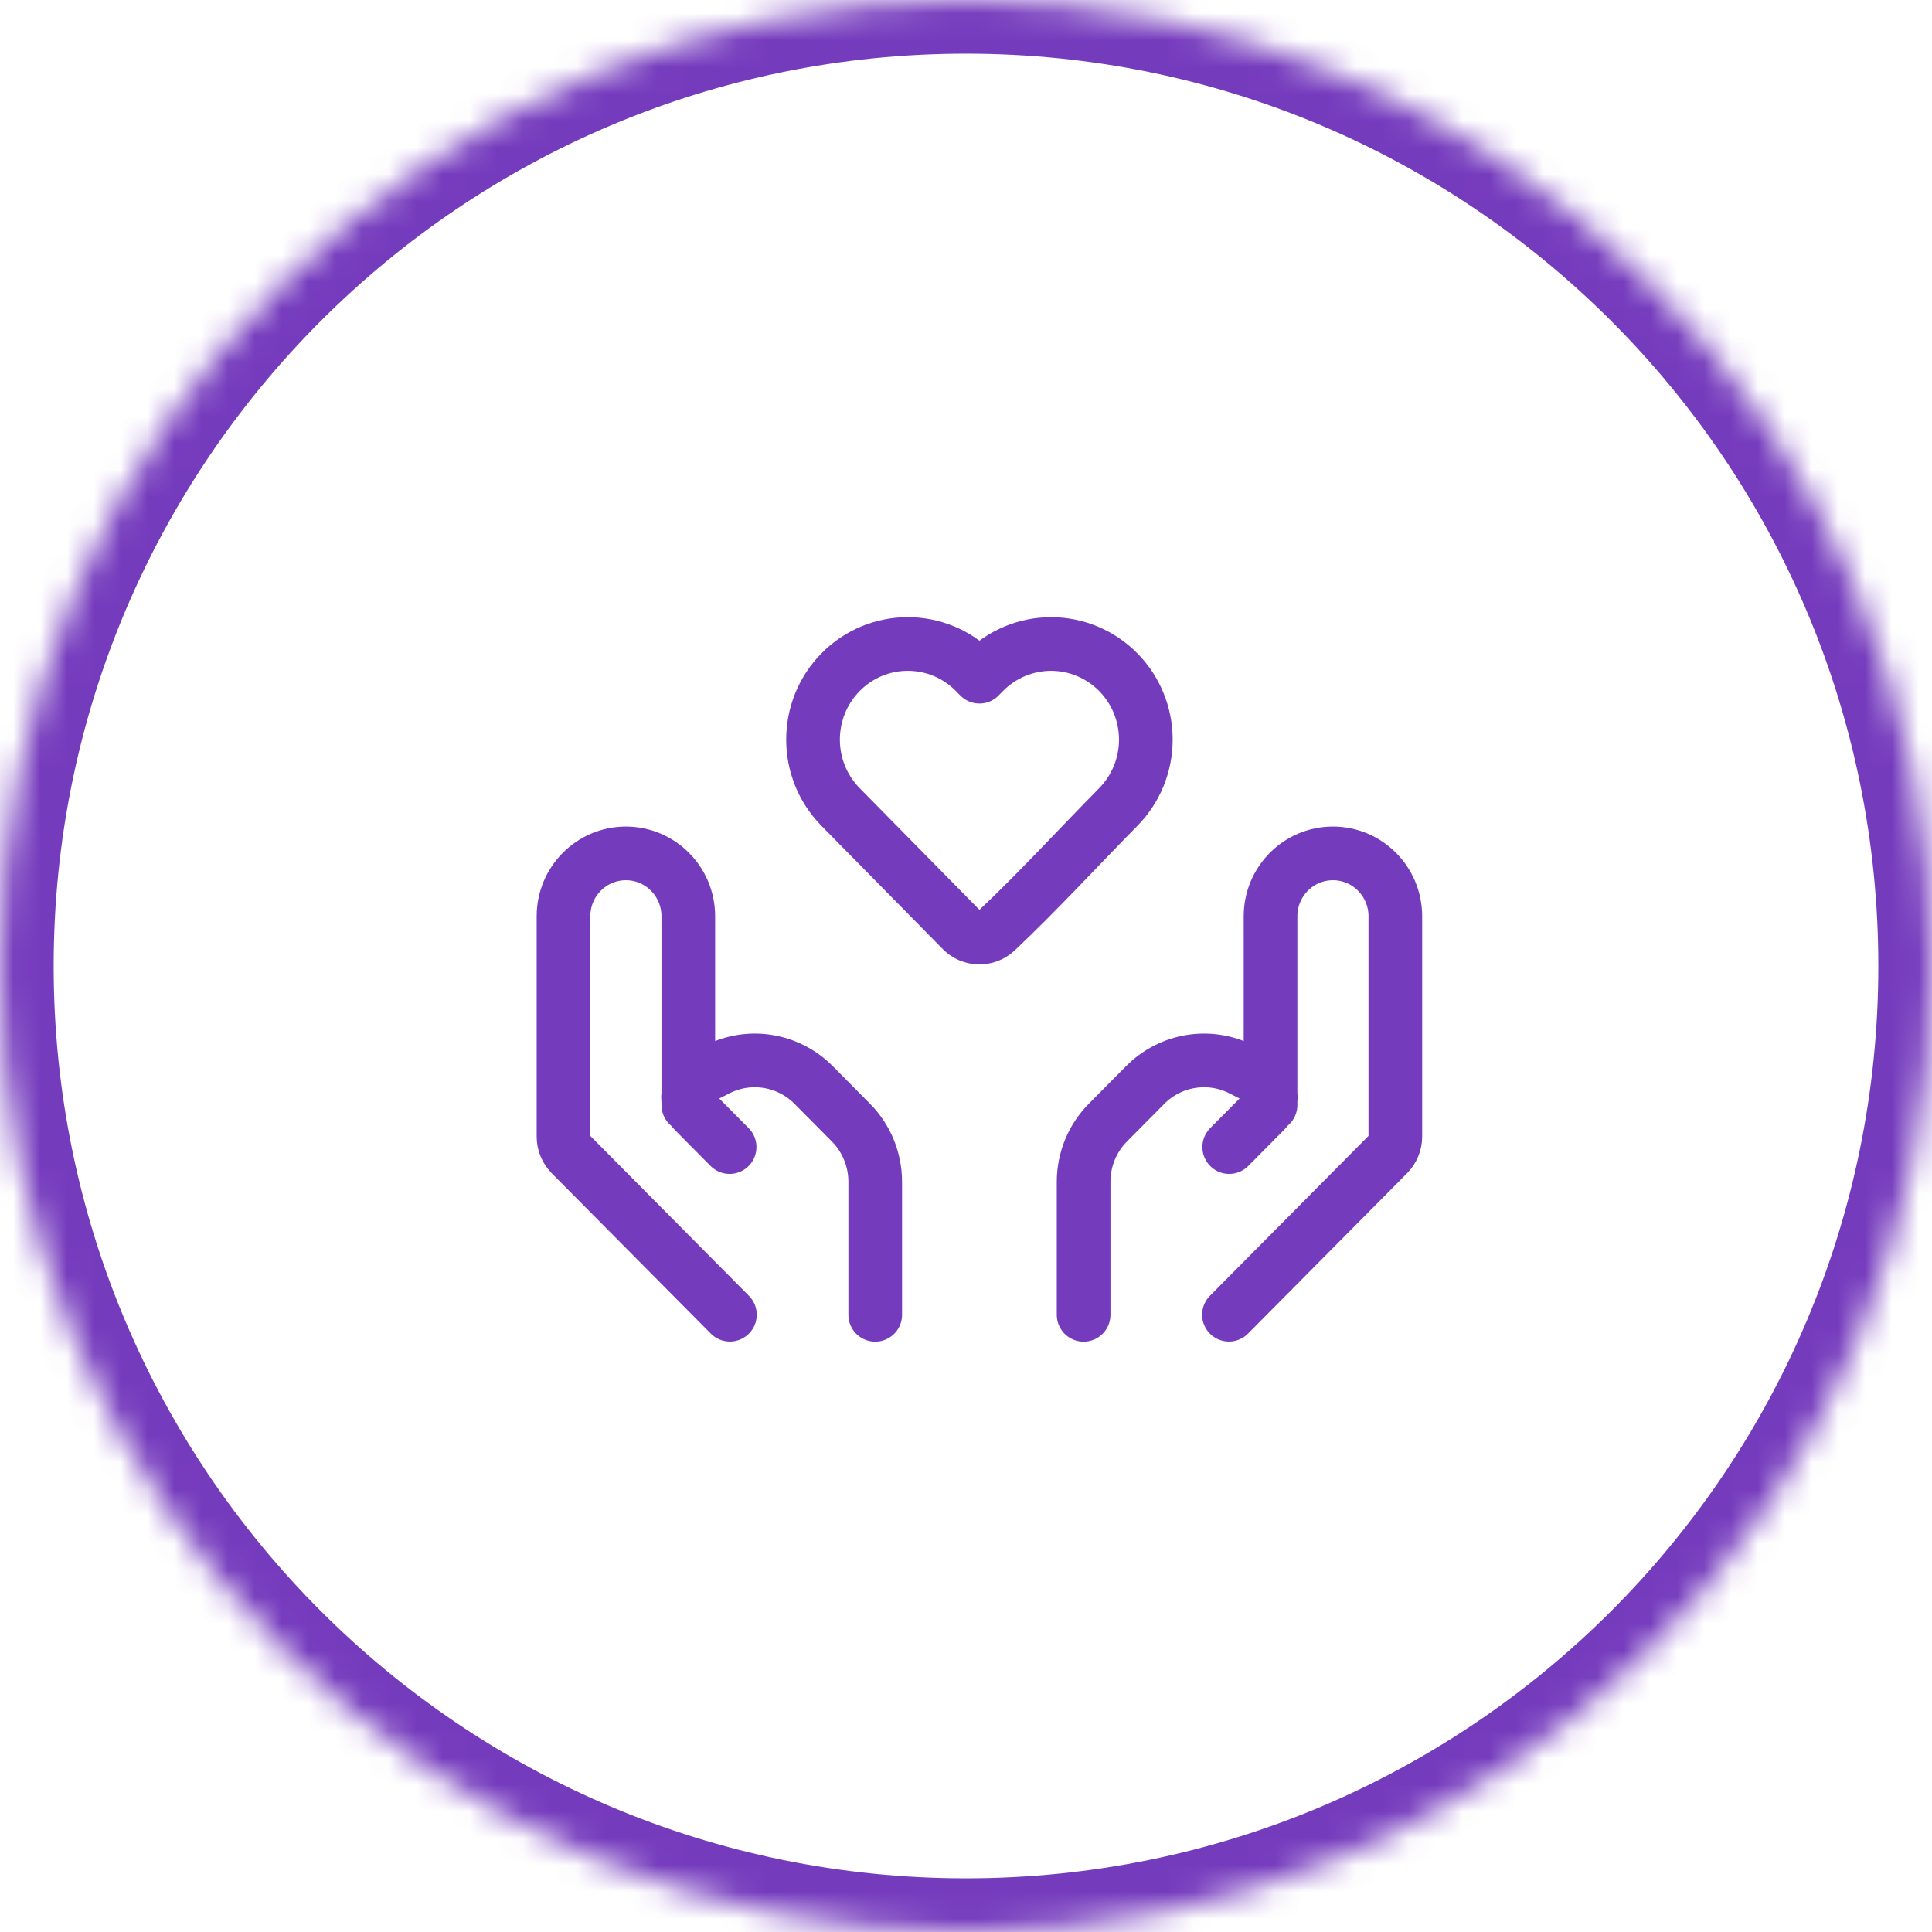 <svg width="72" height="72" viewBox="0 0 72 72" fill="none" xmlns="http://www.w3.org/2000/svg">
<g id=".icon-services">
<mask id="path-1-inside-1_9776_119777" fill="white">
<path d="M0 36C0 16.118 16.118 0 36 0C55.882 0 72 16.118 72 36C72 55.882 55.882 72 36 72C16.118 72 0 55.882 0 36Z"/>
</mask>
<path d="M36 70C17.222 70 2 54.778 2 36H-2C-2 56.987 15.013 74 36 74V70ZM70 36C70 54.778 54.778 70 36 70V74C56.987 74 74 56.987 74 36H70ZM36 2C54.778 2 70 17.222 70 36H74C74 15.013 56.987 -2 36 -2V2ZM36 -2C15.013 -2 -2 15.013 -2 36H2C2 17.222 17.222 2 36 2V-2Z" fill="#753BBD" mask="url(#path-1-inside-1_9776_119777)"/>
<path id="Vector" d="M45.799 48.996L51.728 43.019C51.902 42.843 52 42.604 52 42.356V34.148C52 32.853 50.959 31.804 49.675 31.804C48.39 31.804 47.349 32.853 47.349 34.148V41.181M45.809 42.748L47.139 41.407C47.28 41.265 47.359 41.073 47.359 40.872C47.359 40.585 47.198 40.323 46.944 40.195L46.257 39.849C45.064 39.247 43.622 39.483 42.678 40.434L41.291 41.833C40.709 42.419 40.383 43.214 40.383 44.043V49M27.201 48.996L21.272 43.019C21.098 42.843 21 42.604 21 42.356V34.148C21 32.853 22.041 31.804 23.325 31.804C24.61 31.804 25.651 32.853 25.651 34.148V41.181M27.191 42.748L25.861 41.407C25.72 41.265 25.641 41.073 25.641 40.872C25.641 40.585 25.802 40.323 26.056 40.195L26.743 39.849C27.936 39.247 29.378 39.483 30.322 40.434L31.709 41.833C32.291 42.419 32.617 43.214 32.617 44.043V49M42.702 27.563C42.702 28.503 42.334 29.406 41.676 30.074C40.162 31.611 38.694 33.215 37.124 34.697C36.764 35.032 36.193 35.02 35.849 34.67L31.325 30.074C29.958 28.684 29.958 26.442 31.325 25.052C32.706 23.649 34.955 23.649 36.336 25.052L36.501 25.219L36.665 25.052C37.327 24.38 38.229 24 39.17 24C40.112 24 41.014 24.38 41.676 25.052C42.334 25.72 42.702 26.623 42.702 27.563Z" stroke="#753BBD" stroke-width="2" stroke-linecap="round" stroke-linejoin="round"/>
</g>
</svg>
